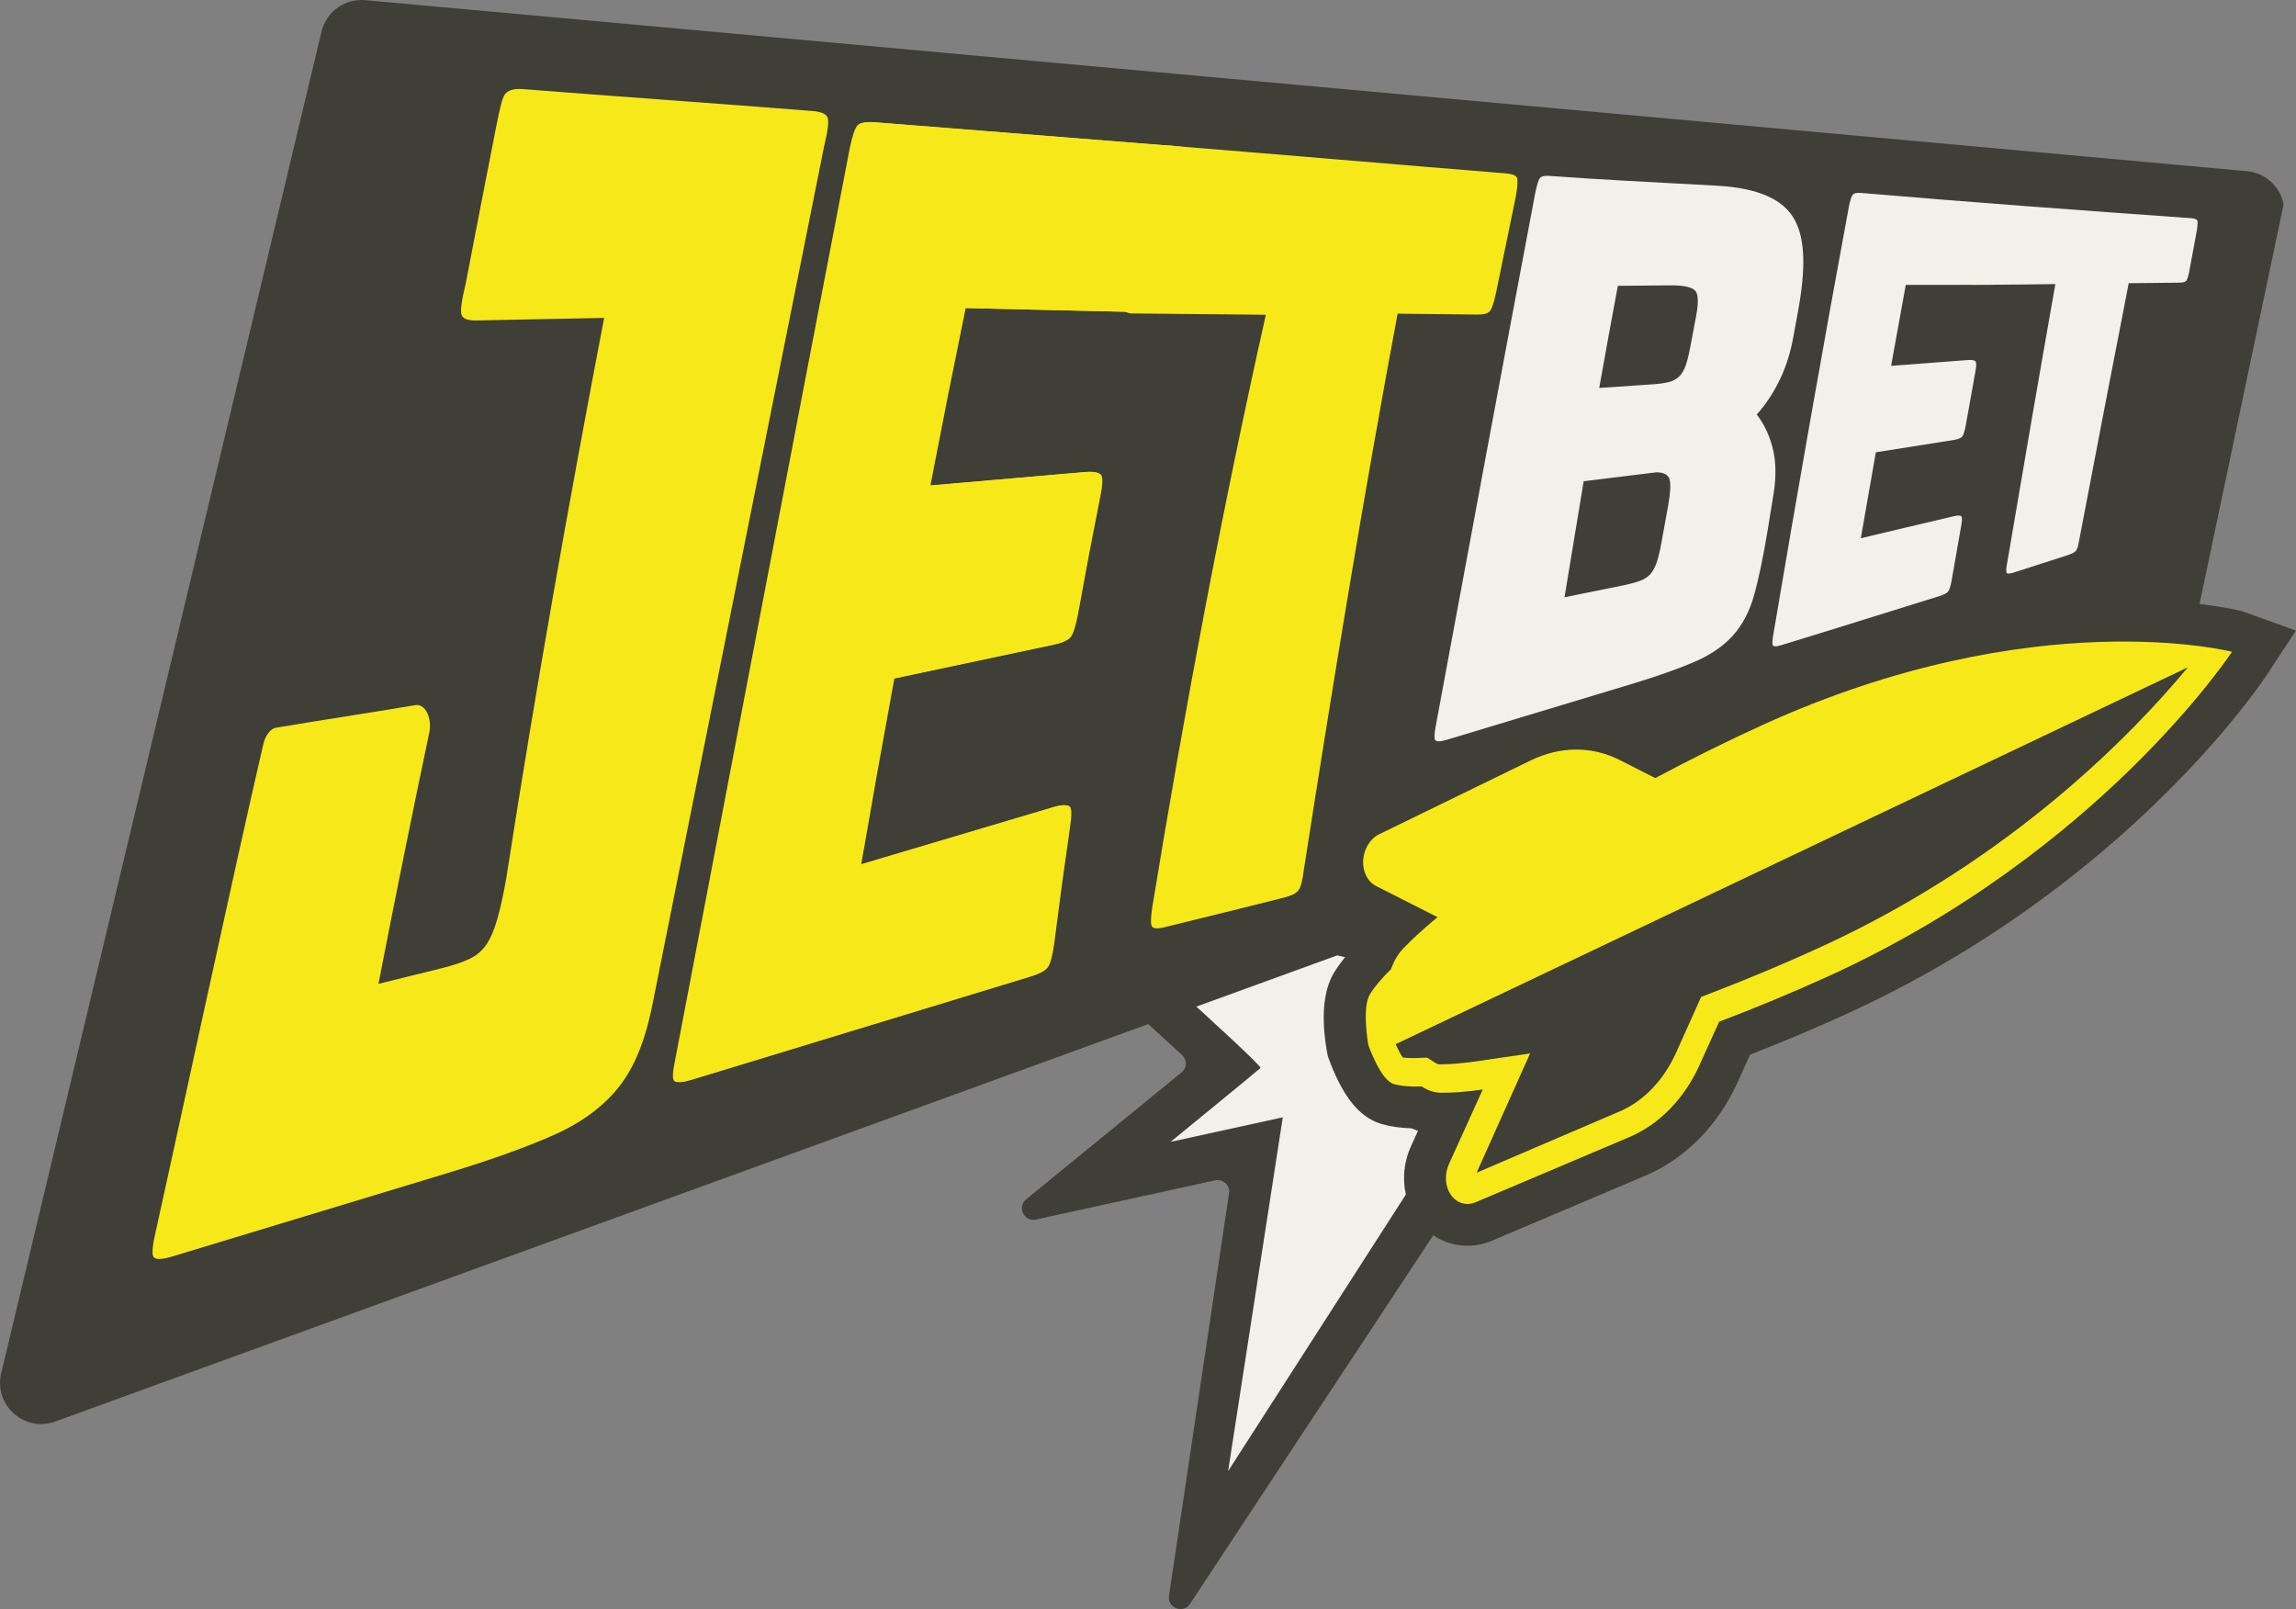 <?xml version="1.0" encoding="UTF-8"?>
<svg id="Layer_2" data-name="Layer 2" xmlns="http://www.w3.org/2000/svg" viewBox="0 0 658.65 461.6">
  <rect x="0" y="0" width="658.65" height="461.6" fill="#808080" stroke="none"/>
  <defs>
    <style>
      .cls-1 {
        fill: #3f3e37;
      }

      .cls-2 {
        fill: #f7e919;
      }

      .cls-3 {
        fill: #f2f1e9;
      }
    </style>
  </defs>
  <g id="Layer_1-2" data-name="Layer 1">
    <g>
      <path class="cls-1" d="M348.59,338.61l-51.41,11.24c-3.4.74-5.5-3.59-2.8-5.8l33.31-27.2c3.59-2.93,7.56-6.18,11.27-9.22,1.55-1.27,1.63-3.61.15-4.97-11.42-10.49-28.1-25.48-41.04-36.99l-29.97-26.68c-2.57-2.29-.37-6.49,2.97-5.69l149.88,35.98c1.15.28,2.06,1.14,2.4,2.28l12.73,42.9c.29.98.11,2.04-.48,2.87l-94.29,142.88c-1.98,2.77-6.36,1.1-5.98-2.29l17.26-115.7c.25-2.25-1.78-4.08-4-3.6Z"/>
      <path class="cls-1" d="M359.68,330.31l-53.81,11.77,25.44-20.78c6.43-5.25,14.05-11.49,19.29-15.8-10.88-10.22-34.05-31.05-48.73-44.12l-22.74-20.24,139.1,33.39,12,40.42-88.18,134.34,17.62-118.98Z"/>
      <path class="cls-1" d="M365.13,324.26l-40.88,8.94,10.07-8.22c7.78-6.36,18.75-15.34,23.44-19.22-7.9-7.76-35.16-32.3-52.71-47.93l-8.6-7.66,118.03,28.34,10.56,35.57-76.24,117.66,16.35-107.48Z"/>
      <path class="cls-3" d="M412.82,281.08l-106.61-25.59s56.24,50.06,55.38,50.89-25.78,21.19-25.78,21.19l32.18-7.04-15.68,101.49,70.01-108.94-9.5-32Z"/>
      <path class="cls-1" d="M104.97.07l539.8,49.06c5.15.55,9.34,4.39,10.33,9.47l-24.17,114.92c1.15,5.89-2.29,11.7-8,13.53L15.42,407.95c-8.93,2.85-17.46-5.34-14.98-14.38L92.32,8.69c1.53-5.59,6.89-9.24,12.65-8.62Z"/>
      <path class="cls-2" d="M301.79,231.62c2.6-.77,4.17-.82,4.68-.16.51.66.5,2.71-.04,6.15-1.9,13.2-2.8,19.81-4.49,33.05-.48,3.45-1.07,5.69-1.76,6.73-.69,1.04-2.39,1.96-5.07,2.78-32.32,9.85-64.65,19.69-96.97,29.54-2.69.82-4.28.93-4.78.34-.5-.59-.42-2.48.28-5.8,16.72-87.28,33.3-174.58,50.15-261.84.74-3.5,1.45-5.6,2.16-6.41.7-.81,2.28-1.11,4.73-.92,28.7,2.28,57.39,4.55,86.09,6.83,2.45.19,3.87.73,4.25,1.61.38.88.12,2.98-.78,6.3-3.31,12.84-4.9,19.29-7.95,32.24-.83,3.36-1.6,5.45-2.33,6.28-.72.83-2.3,1.22-4.71,1.16-19.48-.46-29.23-.68-48.71-1.14-4.06,19.84-6.12,30.18-10.13,50.94,17.83-1.55,26.75-2.32,44.58-3.87,2.45-.21,3.93.09,4.44.88.51.8.4,2.92-.32,6.37-2.63,13.28-3.89,19.95-6.3,33.3-.67,3.47-1.35,5.69-2.05,6.67-.7.98-2.32,1.74-4.83,2.28-18.34,3.89-27.52,5.84-45.86,9.73-4.01,21.85-5.94,32.72-9.52,53.4,22.1-6.57,33.16-9.86,55.26-16.43Z"/>
      <path class="cls-2" d="M302.28,231.62c2.6-.77,4.17-.82,4.68-.16.51.66.5,2.71-.04,6.15-1.9,13.2-2.8,19.81-4.49,33.05-.48,3.45-1.07,5.69-1.76,6.73-.69,1.04-2.39,1.96-5.07,2.78-32.32,9.85-64.65,19.69-96.97,29.54-2.69.82-4.28.93-4.78.34-.5-.59-.42-2.48.28-5.8,16.72-87.28,33.3-174.58,50.15-261.84.74-3.5,1.45-5.6,2.16-6.41.7-.81,2.28-1.11,4.73-.92,28.7,2.28,57.39,4.55,86.09,6.83,2.45.19,3.87.73,4.25,1.61.38.88.12,2.98-.78,6.3-3.31,12.84-4.9,19.29-7.95,32.24-.83,3.36-1.6,5.45-2.33,6.28-.72.83-2.3,1.22-4.71,1.16-19.48-.46-29.23-.68-48.71-1.14-4.06,19.84-6.12,30.18-10.13,50.94,17.83-1.55,26.75-2.32,44.58-3.87,2.45-.21,3.93.09,4.44.88.51.8.4,2.92-.32,6.37-2.63,13.28-3.89,19.95-6.3,33.3-.67,3.47-1.35,5.69-2.05,6.67-.7.98-2.32,1.74-4.83,2.28-18.34,3.89-27.52,5.84-45.86,9.73-4.01,21.85-5.94,32.72-9.52,53.4,22.1-6.57,33.16-9.86,55.26-16.43Z"/>
      <g>
        <path class="cls-1" d="M409.33,352.95c-1.11-.97-2.1-2.08-2.96-3.3-.67-.96-1.26-1.99-1.75-3.06-2.48-5.42-2.45-12,.08-17.6l2.08-4.59c-.64-.21-1.27-.45-1.89-.72-3.12-.09-5.95-.49-8.41-1.19-2.19-.62-4.24-1.76-6.08-3.37-2.71-2.37-5.09-5.85-7.28-10.63-1.1-2.41-1.8-4.37-1.93-4.74l-.31-.88-.17-.91c-1.28-7.01-1.94-16.72,2.14-23.2,1.52-2.42,3.53-4.94,5.97-7.5.87-1.86,1.88-3.56,3.03-5.1l-2.57-1.3c-1.31-.66-2.54-1.5-3.67-2.48-1.99-1.74-3.63-3.95-4.75-6.4-1.39-3.05-2.02-6.48-1.81-9.92.47-7.63,4.8-14.33,11.29-17.5l43.44-21.17c11.96-5.83,24.84-5.85,36.27-.06l4.68,2.37c8.69-4.52,17.37-8.76,25.85-12.62,80.96-36.87,140.19-22.35,142.67-21.72l15.38,5.54-8.33,12.68c-1.62,2.47-40.64,60.88-120.89,97.43-8.81,4.01-18.01,7.89-27.36,11.54l-3.58,7.9c-5.64,12.45-15.03,21.97-26.44,26.81l-44.09,18.69c-6.32,2.68-13.46,1.53-18.63-2.99Z"/>
        <path class="cls-1" d="M386.6,306.9c-1.06-2.32-1.72-4.2-1.79-4.4l-.21-.6-.11-.62c-.95-5.19-1.99-14.75,1.61-20.48,1.48-2.35,3.48-4.82,5.95-7.36,1.18-2.68,2.68-4.99,4.49-6.89.48-.51.99-1.03,1.51-1.55l-7.01-3.56c-2.89-1.46-5.26-3.97-6.67-7.06-1.13-2.48-1.64-5.28-1.47-8.1.38-6.25,3.89-11.73,9.15-14.29l43.44-21.17c10.85-5.29,22.52-5.32,32.86-.08l6.44,3.26c9.23-4.84,18.43-9.35,27.41-13.44,79.72-36.31,137.71-22.12,140.14-21.49l11.09,2.84-6.29,9.57c-1.6,2.43-40.03,59.96-119.27,96.05-9.22,4.2-18.83,8.24-28.62,12.02l-4.23,9.33c-5.24,11.57-13.93,20.4-24.45,24.86l-44.09,18.69c-6.12,2.59-13.1.56-16.96-4.96-.54-.77-1.01-1.59-1.4-2.45-2.03-4.43-2-9.83.09-14.43l4.06-8.97c-2.21-.15-4.39-.73-6.49-1.74-3.11-.04-5.87-.39-8.22-1.06-4.3-1.23-7.78-5.01-10.94-11.91Z"/>
        <path class="cls-2" d="M487.56,305.49l5.61-12.38c10.54-4.01,21.15-8.41,31.29-13.03,78.01-35.53,115.83-93.1,115.83-93.1,0,0-56.71-14.52-134.72,21.02-10.14,4.62-20.55,9.78-30.72,15.21l-10.21-5.18c-8-4.05-17.09-4-25.58.14l-43.44,21.17c-2.56,1.25-4.37,4.17-4.57,7.43-.19,3.25,1.26,6.16,3.68,7.39l17.66,8.95c-3.89,3.2-7.23,6.24-9.92,9.07-1.53,1.62-2.65,3.66-3.46,5.87-2.51,2.45-4.56,4.85-5.98,7.11-2.45,3.89-.49,14.66-.49,14.66,0,0,3.5,10.07,7.25,11.14,2.17.62,4.92.84,8.04.72,1.67,1.08,3.51,1.78,5.47,1.8,3.44.04,7.5-.28,12.05-.93l-9.7,21.41c-1.33,2.94-1.11,6.41.56,8.81,1.69,2.4,4.48,3.23,7.08,2.13l44.09-18.69c8.62-3.65,15.8-11.01,20.19-20.71Z"/>
        <path class="cls-1" d="M627.63,191.44c-15.62,18.84-50.5,55.03-104.97,80.08-10.09,4.65-20.67,9.09-31.43,13.23l-3.23,1.25-7.11,15.84c-3.58,8-9.34,14.02-16.19,16.97l-41.1,17.61,15.34-34.21-15.15,2.22c-1.56.22-3.06.41-4.47.55-2.45.25-4.66.37-6.55.35-.19,0-.58-.13-1.15-.49l-2.22-1.44-2.66.11c-1.99.08-3.41-.02-4.36-.15-.61-.89-1.36-2.36-2.02-3.81l227.27-108.11Z"/>
      </g>
      <path class="cls-2" d="M324.78,89.93c-1.92-.02-2.86-1.21-3.14-2.06-.28-.84-.28-2.16.39-5.51,2.93-13.04,4.47-19.55,7.67-32.52.87-3.31,1.45-6.3,2.09-7.1.63-.79,1.92-1.11,3.84-.96,32.11,2.59,64.2,5.36,96.31,7.96,1.92.15,3.01.6,3.26,1.33.25.74.13,2.5-.36,5.31-2.27,11.27-3.4,16.33-5.67,27.58-.6,2.81-1.18,4.56-1.74,5.26-.56.7-1.8,1.04-3.72,1.02-9.68-.11-13.09-.16-22.78-.26-9.92,53.04-18.58,106.25-26.9,159.56-.37,2.99-.87,4.92-1.5,5.8-.63.89-1.96,1.59-3.99,2.1-13.45,3.42-20.64,5.12-34.4,8.54-2.09.52-3.32.44-3.71-.24-.39-.67-.33-2.63.18-5.86,9.32-56.89,19.93-113.33,32.52-169.59-15.35-.15-23.03-.22-38.35-.37Z"/>
      <path class="cls-3" d="M503.95,118.91c2.13,2.74,3.64,5.96,4.58,9.66.94,3.71,1.05,8.01.27,12.98-.67,4.12-1,6.18-1.67,10.3-1.29,7.81-2.58,14.06-3.9,18.79-1.32,4.73-3.35,8.59-6.08,11.65-2.73,3.05-6.46,5.61-11.1,7.6-4.64,1.99-10.82,4.18-18.49,6.49-20.84,6.28-30.99,9.33-52.39,15.81-1.94.59-3.09.63-3.44.12-.35-.5-.26-2.07.26-4.66,9.4-50.75,18.82-101.49,28.41-152.2.47-2.31.91-3.75,1.32-4.31.41-.56,1.28-.78,2.73-.68,15.37,1.12,27.69,1.69,48.04,2.81,12.03.66,19.07,3.99,22.25,9.63,3.18,5.64,3.27,14.32,1.06,26.41-.56,2.98-.83,4.48-1.37,7.46-.78,4.31-2.02,8.31-3.82,12.07-1.8,3.76-4,7.12-6.67,10.09ZM465.49,167.96c2.01-.41,3.67-.85,4.97-1.33,1.3-.48,2.31-1.15,3.05-2.02.73-.86,1.33-2.01,1.81-3.46.47-1.45.9-3.27,1.29-5.48.79-4.33,1.18-6.48,1.96-10.77.64-3.64.76-6.11.36-7.41-.4-1.3-1.62-1.97-3.69-2-8.36,1.03-12.62,1.54-20.93,2.56-2.17,13.1-3.25,19.71-5.5,33.29,6.66-1.36,10.02-2.03,16.7-3.39ZM473.71,110.29c2.03-.14,3.66-.35,4.89-.65,1.24-.3,2.25-.83,3.06-1.6.8-.77,1.44-1.84,1.92-3.23.48-1.38.92-3.15,1.32-5.32.56-3.03.85-4.54,1.42-7.56.93-4.47.97-7.26.09-8.41-.88-1.14-3.35-1.7-7.44-1.66-5.98.06-9,.08-14.86.14-2.19,11.73-3.25,17.55-5.34,29.29,5.91-.4,8.94-.61,14.93-1.01Z"/>
      <g>
        <path class="cls-2" d="M561.57,81.73c3.56.01,5.38.01,9.04.01.28,0,.55,0,.79-.04-3.99.01-5.97.02-9.83.03Z"/>
        <path class="cls-3" d="M630.27,65.76c-.93,5.01-1.38,7.49-2.3,12.41-.27,1.29-.56,2.1-.85,2.42-.21.22-.61.37-1.2.45,0,0,0,0-.02,0-.27.03-.58.06-.93.06-5.48.06-8.41.09-14.31.14-4.8,24.65-9.56,49.31-14.26,73.99-.21,1.4-.51,2.33-.89,2.78-.38.46-1.19.88-2.41,1.27-6.18,1.98-9.18,2.96-15.27,4.92-1.21.39-1.92.44-2.15.16-.23-.29-.2-1.2.09-2.73,4.53-26.73,9.13-53.44,13.85-80.14-7.5.09-10.55.18-18.16.2-.02,0-.03,0-.05,0-3.99.01-5.97.02-9.83.03-6.02,0-8.94,0-14.87,0-1.7,9.3-2.54,13.95-4.21,23.24,8.66-.66,12.87-.96,21.94-1.67,1.25-.1,2.01.04,2.28.41.28.37.26,1.36-.05,2.97-1.12,6.19-1.67,9.29-2.78,15.49-.31,1.61-.64,2.64-.99,3.08-.35.44-1.16.77-2.43.98-9.27,1.48-13.55,2.14-22.35,3.54-1.74,9.85-2.6,14.78-4.31,24.65,10.38-2.49,15.72-3.72,26.58-6.29,1.28-.3,2.04-.29,2.28.04.24.33.2,1.29-.1,2.88-1.08,6.16-1.62,9.25-2.7,15.45-.3,1.62-.63,2.67-.98,3.16-.35.49-1.16.93-2.45,1.33-18.69,5.8-27.19,8.52-45.58,14.14-1.27.39-2.04.4-2.27.03-.23-.37-.18-1.5.17-3.39,6.9-40.87,14.07-81.67,21.62-122.42.38-1.87.75-3.02,1.11-3.47.35-.44,1.14-.61,2.35-.52,31.54,2.68,63.07,5,94.64,7.24,1.08.08,1.69.3,1.84.64.16.35.14,1.18-.06,2.5Z"/>
      </g>
      <path class="cls-2" d="M236.5,41.63c.99-4.14,1.31-6.76.93-7.85-.37-1.08-1.8-1.73-4.28-1.93-26.27-2.1-56.86-4.2-83.13-6.29-2.49-.2-4.19.28-5.11,1.42-.92,1.15-1.49,4.15-2.49,8.94-3.58,18.28-5.35,27.37-8.83,45.46-1.16,4.75-1.57,7.71-1.21,8.87.35,1.17,1.81,1.73,4.38,1.68,14.62-.29,21.93-.44,36.55-.73-10.24,53.42-19.72,106.9-28.06,160.65-.84,4.73-1.69,8.64-2.57,11.73-.88,3.09-1.92,5.55-3.14,7.36-1.22,1.82-2.87,3.21-4.94,4.18-2.07.97-4.69,1.84-7.86,2.63-7.27,1.79-10.9,2.69-18.17,4.48,4.66-24.03,9.53-48.03,14.56-71.99.89-4.28-1.16-8.43-3.95-7.96-15.42,2.59-24.57,3.89-39.99,6.48-1.6.27-3.05,2.15-3.66,4.76-7.69,32.9-27.75,125.98-30.53,138.29-1.17,4.81-1.52,7.69-1.03,8.64.49.96,2.29.96,5.43.01,26.39-7.99,52.77-15.99,79.16-23.99,12.76-3.87,23.05-7.59,30.83-11.11,7.78-3.52,14.24-8.29,18.78-14.38,4.54-6.08,7.39-14.12,9.35-24.55l48.96-244.81Z"/>
    </g>
  </g>
</svg>